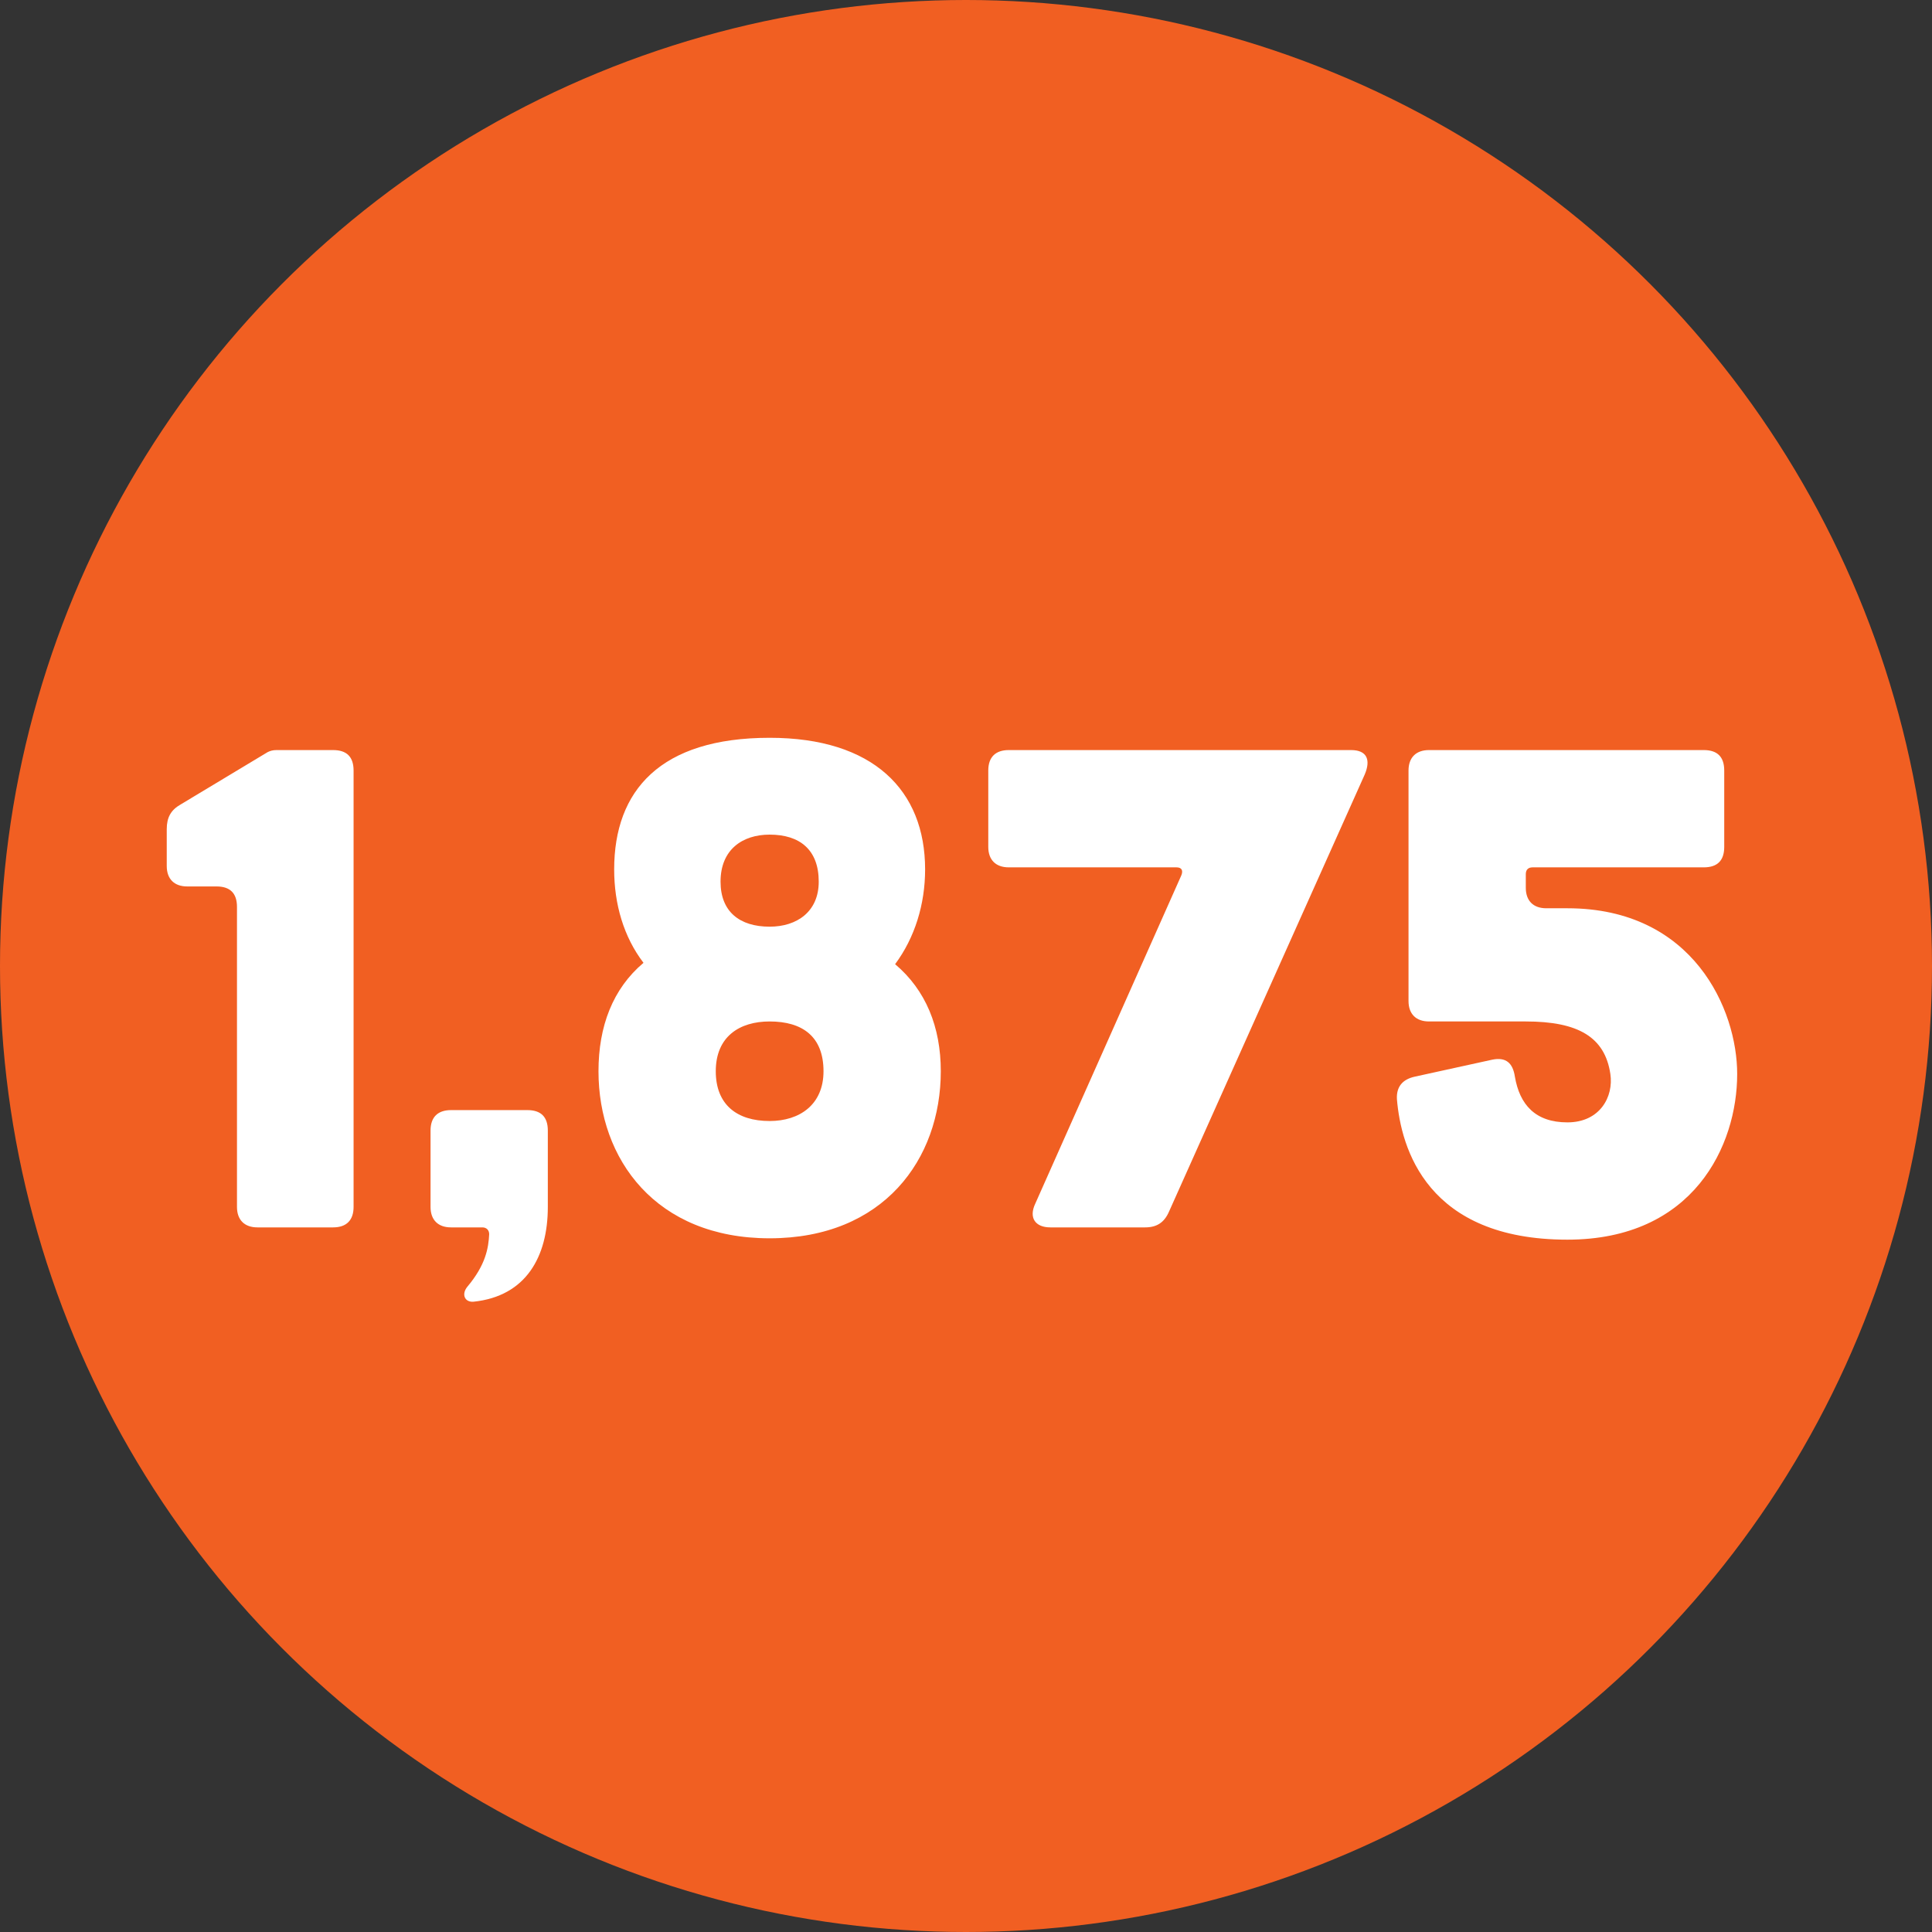 <svg width="85" height="85" viewBox="0 0 85 85" fill="none" xmlns="http://www.w3.org/2000/svg">
<rect x="0" y="0" width="85" height="85" fill="#333333" stroke="none"/>
<circle cx="42.5" cy="42.5" r="42.5" fill="#F15F22"/>
<path d="M14.656 33C15.256 33 15.556 33.3 15.556 33.9V53.1C15.556 53.67 15.256 54 14.656 54H11.326C10.756 54 10.426 53.67 10.426 53.1V39.9C10.426 39.3 10.126 39 9.526 39H8.236C7.666 39 7.336 38.67 7.336 38.1V36.48C7.336 35.97 7.516 35.64 7.936 35.4L11.776 33.09C11.896 33.03 12.016 33 12.166 33H14.656ZM23.202 48.84C23.802 48.84 24.102 49.14 24.102 49.74V53.1C24.102 55.29 23.142 57.03 20.832 57.27C20.442 57.3 20.292 56.94 20.562 56.61C21.372 55.65 21.492 54.9 21.522 54.3C21.522 54.12 21.402 54 21.222 54H19.842C19.272 54 18.942 53.67 18.942 53.1V49.74C18.942 49.14 19.272 48.84 19.842 48.84H23.202ZM39.381 42.42C40.251 41.25 40.701 39.78 40.701 38.25C40.701 34.77 38.421 32.46 33.861 32.46C29.061 32.46 27.021 34.77 27.021 38.25C27.021 39.78 27.441 41.22 28.311 42.36C26.961 43.5 26.331 45.15 26.331 47.13C26.331 51 28.851 54.48 33.861 54.48C38.871 54.48 41.391 51 41.391 47.13C41.391 45.18 40.731 43.56 39.381 42.42ZM31.701 38.79C31.701 37.38 32.661 36.72 33.861 36.72C35.181 36.72 36.021 37.38 36.021 38.79C36.021 40.11 35.061 40.77 33.861 40.77C32.541 40.77 31.701 40.11 31.701 38.79ZM33.861 49.32C32.421 49.32 31.491 48.6 31.491 47.13C31.491 45.6 32.541 44.94 33.861 44.94C35.301 44.94 36.231 45.6 36.231 47.13C36.231 48.6 35.181 49.32 33.861 49.32ZM50.38 54C50.89 54 51.22 53.79 51.43 53.31L60.04 34.08C60.31 33.45 60.16 33 59.44 33H44.38C43.81 33 43.48 33.3 43.48 33.9V37.26C43.48 37.83 43.81 38.16 44.38 38.16H51.76C52 38.16 52.06 38.31 51.97 38.52L45.55 52.95C45.25 53.58 45.55 54 46.21 54H50.38ZM75.859 33.9C75.859 33.3 75.559 33 74.959 33H62.869C62.299 33 61.969 33.33 61.969 33.9V44.04C61.969 44.61 62.299 44.94 62.869 44.94H67.129C69.439 44.94 70.609 45.63 70.849 47.25C70.999 48.24 70.399 49.38 68.959 49.38C67.549 49.38 66.859 48.6 66.649 47.37C66.559 46.77 66.259 46.5 65.659 46.62L62.239 47.37C61.699 47.49 61.429 47.82 61.459 48.36C61.639 50.52 62.779 54.54 68.959 54.54C74.509 54.54 76.429 50.4 76.429 47.25C76.429 44.43 74.509 39.96 68.959 39.96H68.029C67.459 39.96 67.129 39.63 67.129 39.06V38.46C67.129 38.25 67.249 38.16 67.429 38.16H74.959C75.559 38.16 75.859 37.86 75.859 37.26V33.9Z" fill="white"/>
</svg>
